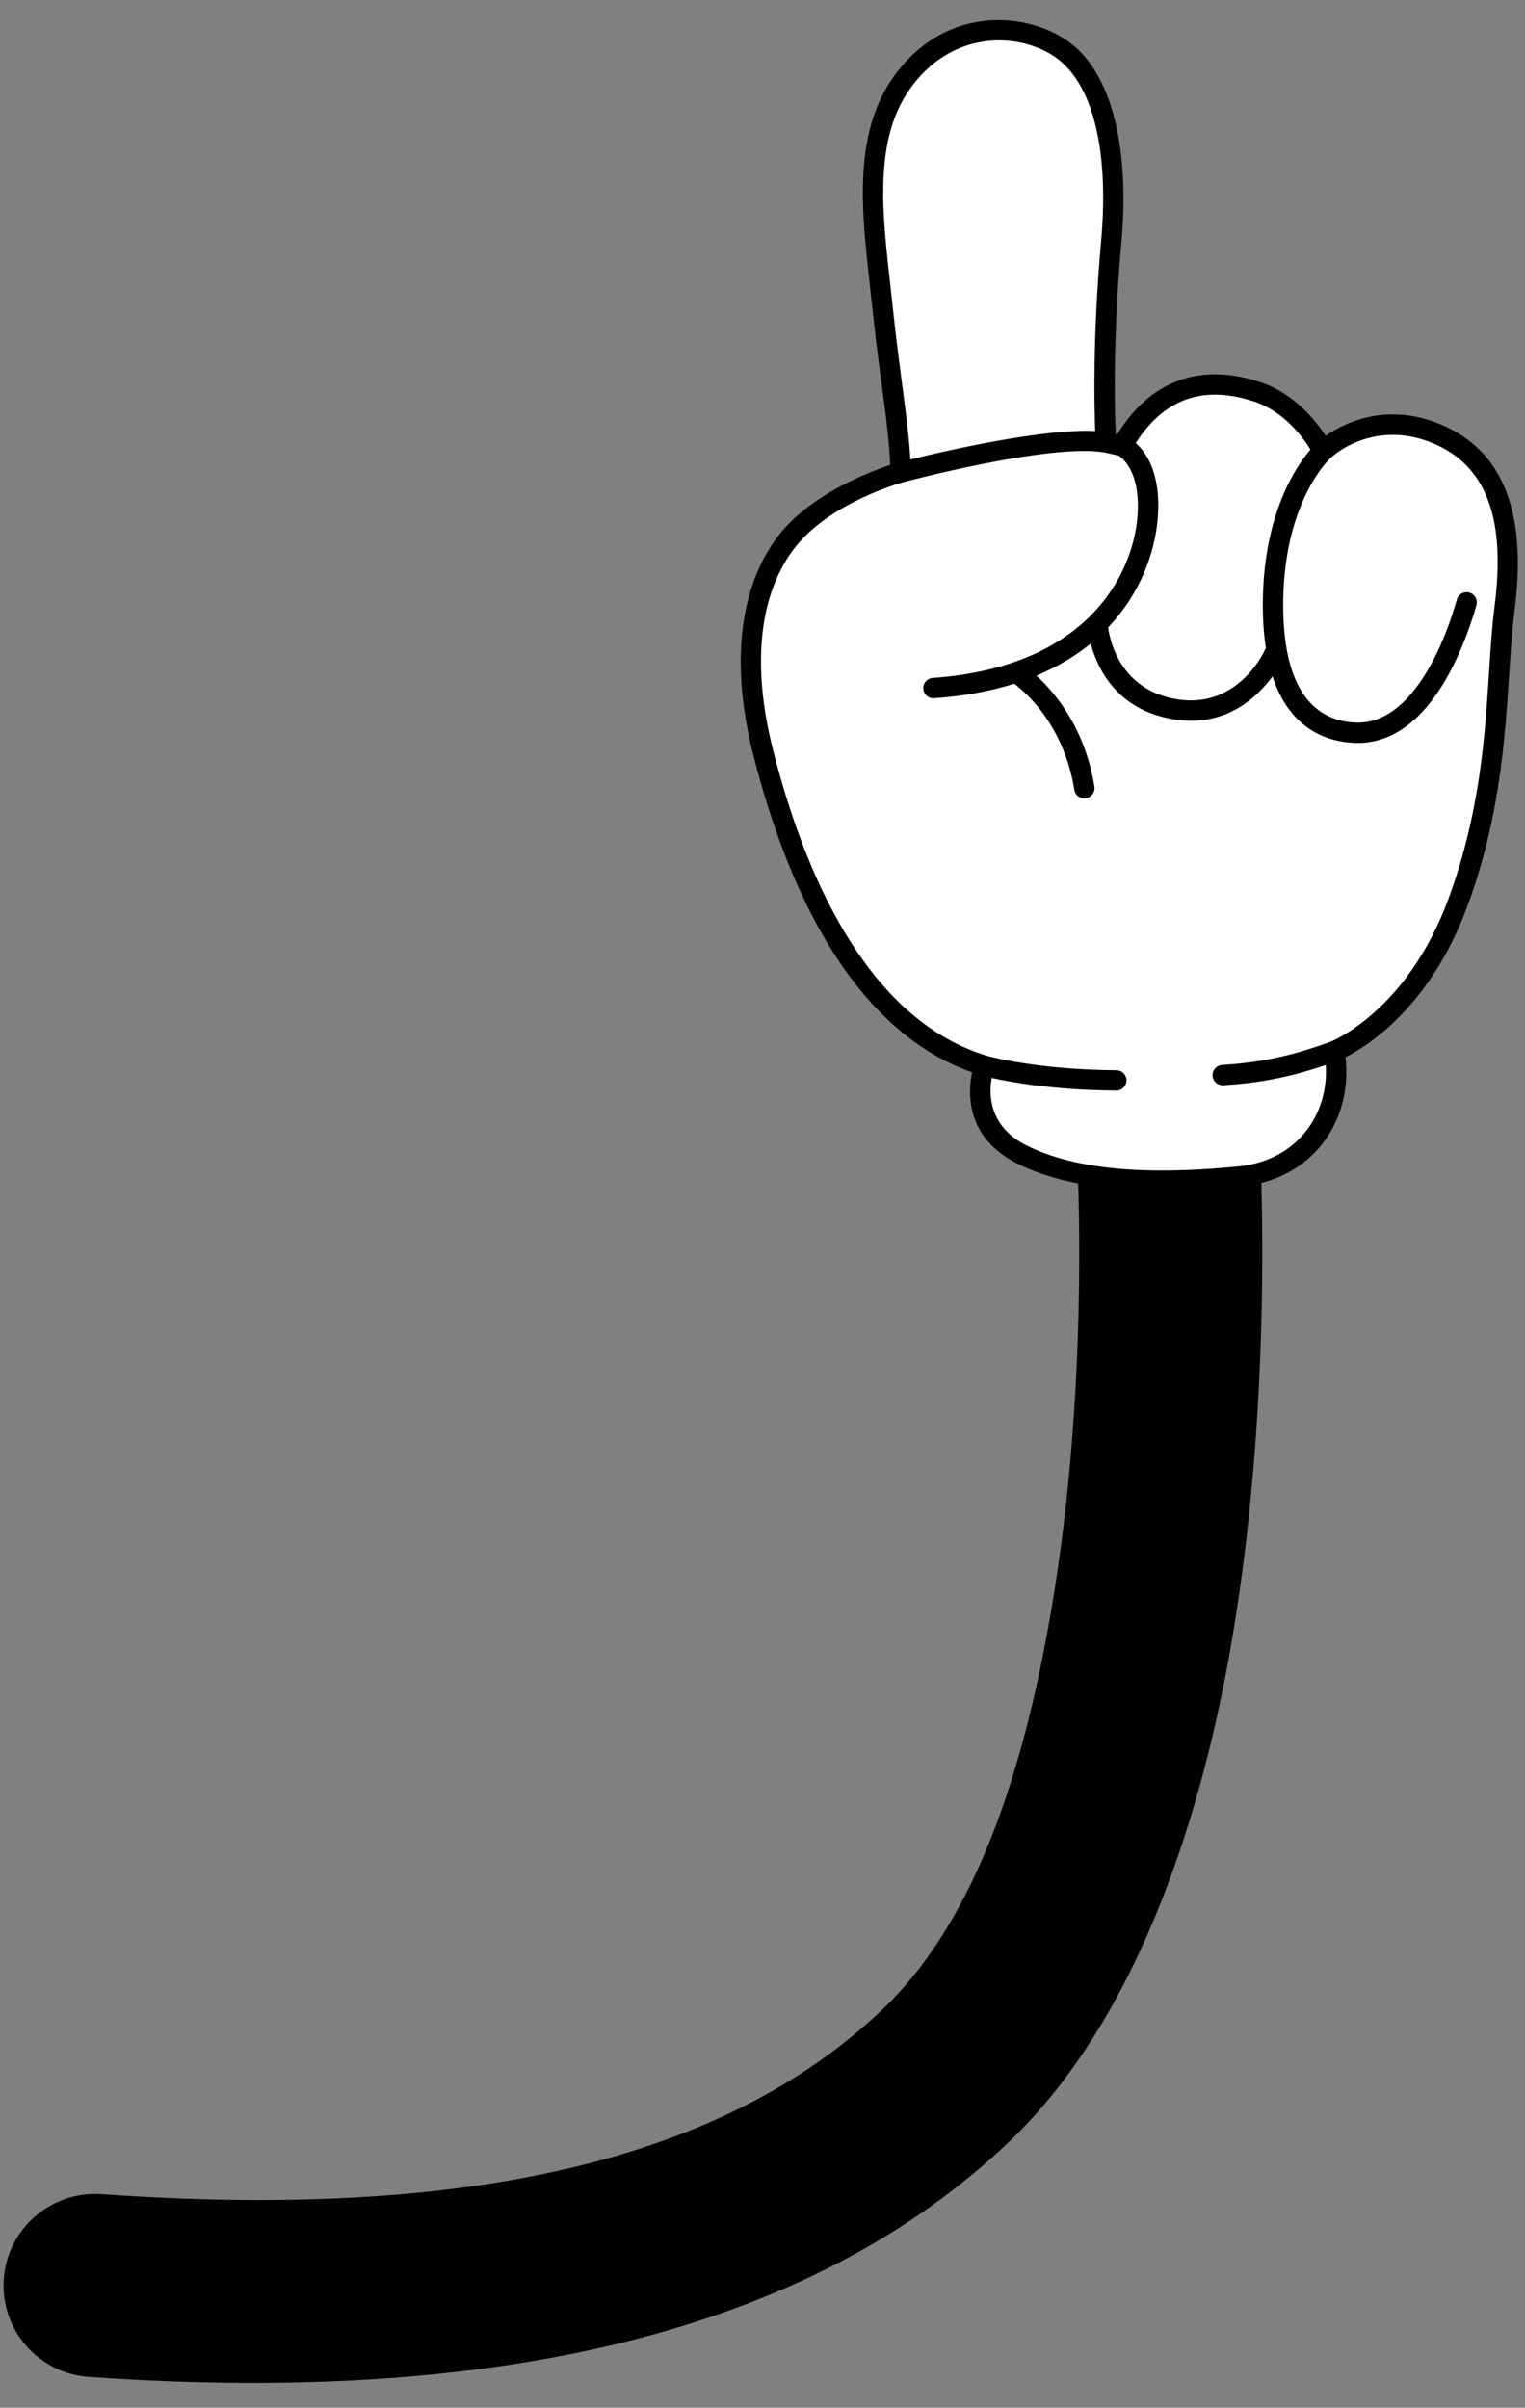 <?xml version="1.0" encoding="UTF-8"?>
<!DOCTYPE svg PUBLIC '-//W3C//DTD SVG 1.0//EN'
          'http://www.w3.org/TR/2001/REC-SVG-20010904/DTD/svg10.dtd'>
<svg clip-rule="evenodd" fill-rule="evenodd" height="203.8" preserveAspectRatio="xMidYMid meet" stroke-linejoin="round" stroke-miterlimit="2" version="1.0" viewBox="-0.3 -1.7 129.1 203.8" width="129.1" xmlns="http://www.w3.org/2000/svg" xmlns:xlink="http://www.w3.org/1999/xlink" zoomAndPan="magnify"
><rect x="-0.3" y="-1.7" width="129.1" height="203.8" fill="#808080" stroke="none"/><g id="change1_1"
  ><path d="M90.764,93.848c-0,-0 1.47,20.228 -2.104,40.941c-2.2,12.749 -6.121,25.848 -14.25,33.594c-13.53,12.894 -35.394,17.808 -66.112,15.642c-4.268,-0.301 -7.978,2.919 -8.279,7.187c-0.3,4.268 2.92,7.978 7.188,8.279c36.351,2.563 61.887,-4.625 77.899,-19.884c10.29,-9.805 16.047,-26.042 18.832,-42.181c3.903,-22.617 2.289,-44.706 2.289,-44.706c-0.311,-4.267 -4.028,-7.479 -8.295,-7.168c-4.267,0.311 -7.479,4.028 -7.168,8.296Z"
  /></g
  ><g id="change2_1"
  ><path d="M83.039,88.503c0,-0 -1.914,4.977 3.193,7.53c5.107,2.554 12.494,2.435 18.404,1.851c5.911,-0.583 8.921,-5.575 8.019,-10.607c0,-0 6.767,-2.569 10.456,-12.557c3.689,-9.987 3.152,-18.602 3.961,-24.943c0.81,-6.341 -0.023,-12.093 -5.308,-14.566c-4.998,-2.338 -8.888,0.15 -10.066,1.277c-0,-0 -1.852,-3.775 -5.529,-5.007c-3.989,-1.337 -8.366,-0.91 -11.478,4.567l-1.366,-0.303c-0,-0 -0.458,-6.88 0.448,-16.962c0.603,-6.707 -0.29,-12.791 -3.511,-15.764c-2.984,-2.754 -9.961,-3.729 -14.245,2.323c-3.585,5.065 -2.296,12.328 -1.619,18.858c0.677,6.531 1.5,10.552 1.536,14.085c-0,0 -6.522,1.791 -9.67,5.898c-3.134,4.09 -3.854,10.342 -1.957,17.808c2.097,8.252 7.11,23.013 18.732,26.512Z" fill="#fff"
  /></g
  ><g id="change1_2"
  ><path d="M81.992,89.067c-0.359,1.71 -0.57,5.524 3.855,7.737c5.238,2.619 12.812,2.536 18.874,1.938c6.212,-0.614 9.499,-5.674 8.881,-10.952c1.832,-0.923 7.166,-4.241 10.317,-12.771c3.718,-10.065 3.192,-18.743 4.008,-25.133c0.862,-6.751 -0.171,-12.822 -5.798,-15.455c-4.611,-2.158 -8.359,-0.541 -10.199,0.761c-0.846,-1.289 -2.68,-3.587 -5.487,-4.528c-2.169,-0.727 -4.445,-0.955 -6.6,-0.276c-2.017,0.635 -3.948,2.061 -5.574,4.684c0,-0 -0.118,-0.026 -0.118,-0.026c-0.086,-1.918 -0.257,-7.984 0.48,-16.186c0.631,-7.019 -0.413,-13.362 -3.785,-16.474c-3.251,-3.001 -10.865,-4.135 -15.532,2.459c-1.892,2.673 -2.523,5.919 -2.566,9.366c-0.042,3.297 0.451,6.78 0.793,10.078c0.633,6.105 1.398,10.003 1.517,13.367c-1.781,0.592 -6.794,2.502 -9.477,6.003c-3.266,4.261 -4.085,10.766 -2.109,18.544c1.279,5.032 3.633,12.441 7.856,18.334c2.721,3.797 6.213,6.963 10.664,8.53Zm30.359,-2.596c0.113,-0.045 6.454,-2.581 9.952,-12.049c3.661,-9.911 3.111,-18.462 3.915,-24.754c0.757,-5.931 0.124,-11.364 -4.819,-13.677c-4.519,-2.114 -8.041,0.1 -9.106,1.119l-0.018,0.016c0,0 -3.842,3.558 -3.945,12.034c-0.093,7.653 2.746,10.163 6.126,10.3c1.715,0.07 3.154,-0.769 4.362,-2.051c1.994,-2.116 3.365,-5.412 4.215,-8.359c0.132,-0.457 0.61,-0.721 1.066,-0.589c0.457,0.132 0.721,0.609 0.589,1.066c-0.923,3.203 -2.45,6.764 -4.616,9.063c-1.566,1.662 -3.463,2.681 -5.686,2.591c-1.684,-0.068 -3.297,-0.595 -4.624,-1.8c-0.956,-0.869 -1.774,-2.11 -2.337,-3.832c-1.285,1.758 -3.956,4.329 -8.301,3.646c-4.859,-0.763 -6.523,-4.287 -7.089,-6.424c-1.26,1.03 -2.778,1.96 -4.599,2.718c1.57,1.424 4.11,4.419 4.912,9.389c0.076,0.469 -0.244,0.912 -0.713,0.987c-0.47,0.076 -0.912,-0.243 -0.988,-0.713c-0.876,-5.433 -4.065,-8.215 -5.086,-8.981c-1.95,0.615 -4.196,1.047 -6.778,1.23c-0.474,0.034 -0.886,-0.324 -0.92,-0.798c-0.034,-0.475 0.324,-0.887 0.798,-0.921c13.198,-0.936 16.864,-8.843 17.311,-13.436c0.385,-3.968 -1.278,-5.194 -1.581,-5.382l-1.231,-0.274c-4.602,-0.765 -16.748,2.459 -17.002,2.527c-0.18,0.049 -6.259,1.739 -9.21,5.59c-3.004,3.92 -3.624,9.917 -1.806,17.072c1.237,4.871 3.499,12.05 7.587,17.755c2.658,3.71 6.092,6.797 10.551,8.142c0.145,0.041 4.224,1.169 10.929,1.212c0.475,0.003 0.858,0.391 0.855,0.867c-0.003,0.475 -0.391,0.859 -0.866,0.856c-5.256,-0.034 -8.963,-0.716 -10.544,-1.07c-0.242,1.313 -0.3,4.09 2.963,5.722c4.976,2.487 12.177,2.333 17.935,1.764c4.948,-0.488 7.649,-4.391 7.38,-8.579c-3.308,1.129 -5.901,1.534 -8.665,1.715c-0.475,0.031 -0.885,-0.329 -0.916,-0.803c-0.031,-0.475 0.329,-0.885 0.803,-0.916c2.89,-0.189 5.582,-0.637 9.197,-1.973Zm-1.713,-50.114c-0.61,-1.003 -2.192,-3.205 -4.743,-4.06c-1.819,-0.609 -3.727,-0.836 -5.535,-0.266c-1.641,0.517 -3.182,1.692 -4.514,3.769c0.912,0.809 2.222,2.679 1.84,6.612c-0.245,2.526 -1.337,6.011 -4.179,8.995c0.176,1.265 1.109,5.336 5.885,6.087c5.18,0.813 7.381,-4.165 7.381,-4.165c0.026,-0.058 0.057,-0.111 0.093,-0.16c-0.184,-1.178 -0.277,-2.515 -0.259,-4.03c0.091,-7.463 2.885,-11.456 4.031,-12.782Zm-18.222,-1.571c-0.09,-2.277 -0.208,-8.211 0.5,-16.08c0.351,-3.905 0.19,-7.593 -0.679,-10.542c-0.548,-1.861 -1.375,-3.419 -2.559,-4.512c-2.717,-2.508 -9.058,-3.322 -12.958,2.188c-1.693,2.392 -2.211,5.309 -2.25,8.393c-0.04,3.232 0.45,6.646 0.785,9.878c0.612,5.909 1.341,9.775 1.506,13.078c2.923,-0.716 11.234,-2.631 15.655,-2.403Z"
  /></g
></svg
>
